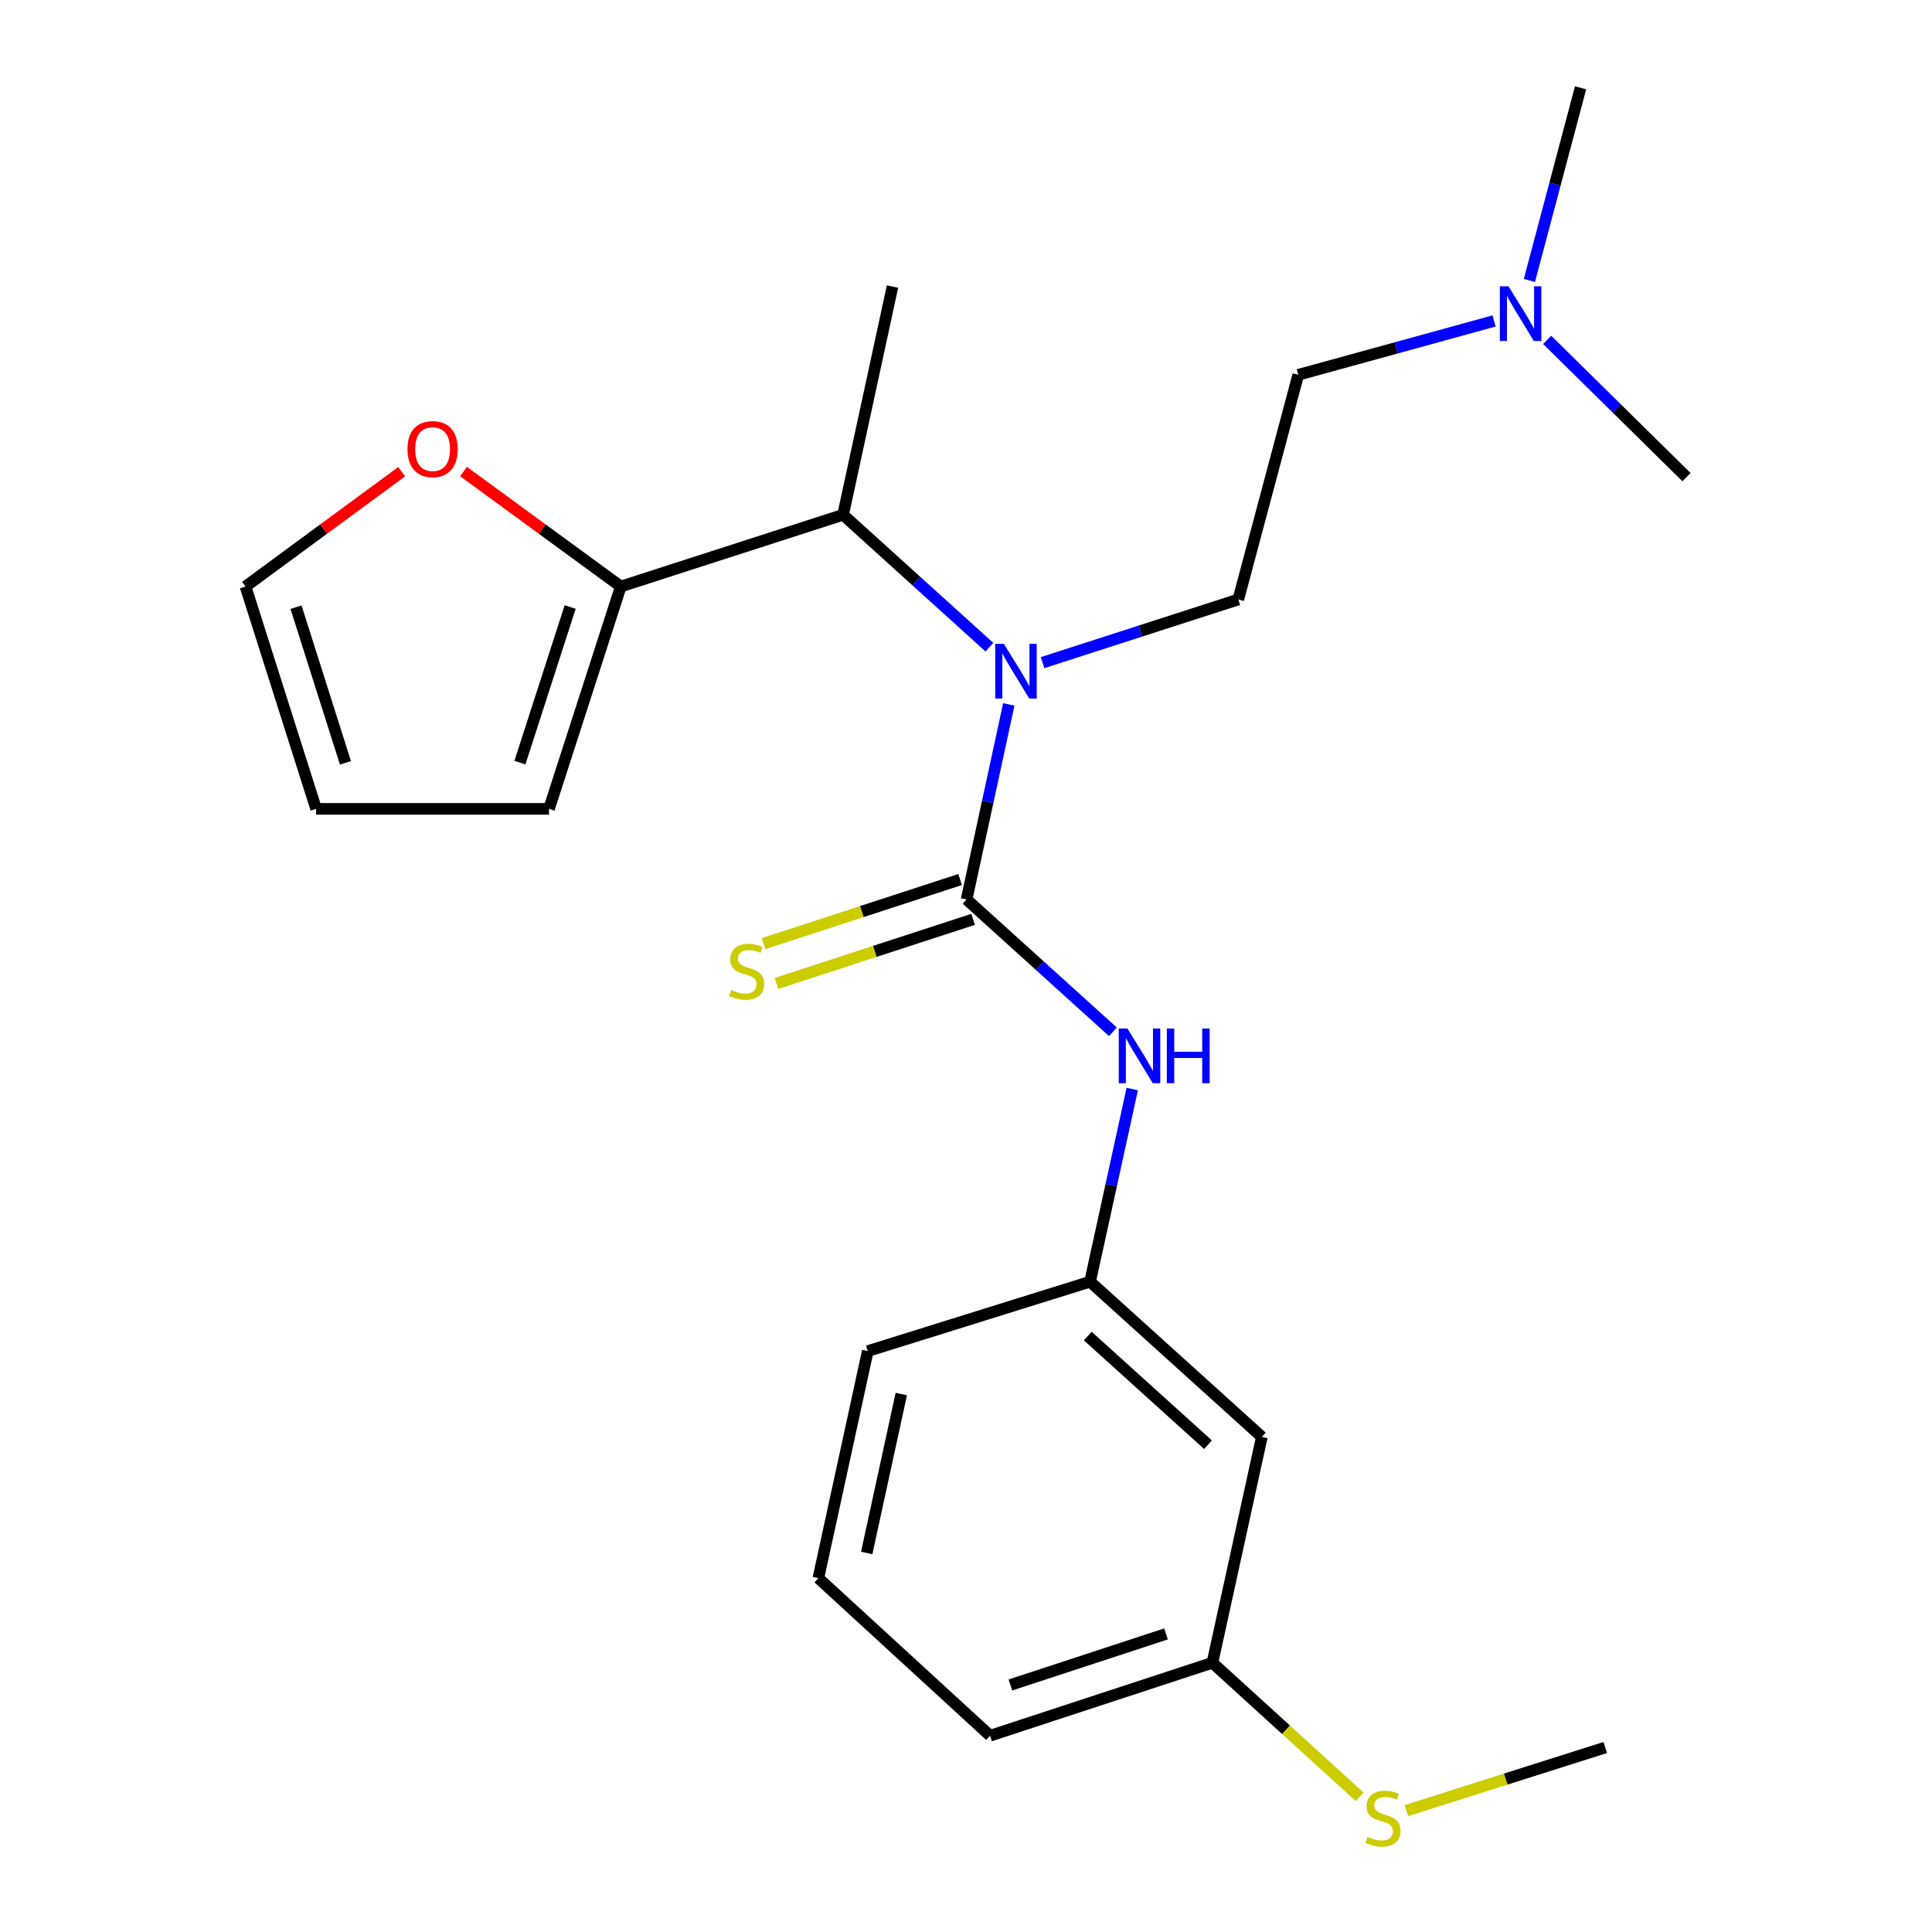 <?xml version='1.0' encoding='iso-8859-1'?>
<svg version='1.1' baseProfile='full'
              xmlns='http://www.w3.org/2000/svg'
                      xmlns:rdkit='http://www.rdkit.org/xml'
                      xmlns:xlink='http://www.w3.org/1999/xlink'
                  xml:space='preserve'
width='1000px' height='1000px' viewBox='0 0 1000 1000'>
<!-- END OF HEADER -->
<rect style='opacity:1.0;fill:#FFFFFF;stroke:none' width='1000' height='1000' x='0' y='0'> </rect>
<path class='bond-0' d='M 500.313,465.551 L 511.232,415.077' style='fill:none;fill-rule:evenodd;stroke:#000000;stroke-width:6px;stroke-linecap:butt;stroke-linejoin:miter;stroke-opacity:1' />
<path class='bond-0' d='M 511.232,415.077 L 522.151,364.603' style='fill:none;fill-rule:evenodd;stroke:#0000FF;stroke-width:6px;stroke-linecap:butt;stroke-linejoin:miter;stroke-opacity:1' />
<path class='bond-1' d='M 500.313,465.551 L 538.18,499.81' style='fill:none;fill-rule:evenodd;stroke:#000000;stroke-width:6px;stroke-linecap:butt;stroke-linejoin:miter;stroke-opacity:1' />
<path class='bond-1' d='M 538.18,499.81 L 576.048,534.07' style='fill:none;fill-rule:evenodd;stroke:#0000FF;stroke-width:6px;stroke-linecap:butt;stroke-linejoin:miter;stroke-opacity:1' />
<path class='bond-4' d='M 496.954,455.246 L 446.063,471.836' style='fill:none;fill-rule:evenodd;stroke:#000000;stroke-width:6px;stroke-linecap:butt;stroke-linejoin:miter;stroke-opacity:1' />
<path class='bond-4' d='M 446.063,471.836 L 395.173,488.427' style='fill:none;fill-rule:evenodd;stroke:#CCCC00;stroke-width:6px;stroke-linecap:butt;stroke-linejoin:miter;stroke-opacity:1' />
<path class='bond-4' d='M 503.673,475.856 L 452.782,492.446' style='fill:none;fill-rule:evenodd;stroke:#000000;stroke-width:6px;stroke-linecap:butt;stroke-linejoin:miter;stroke-opacity:1' />
<path class='bond-4' d='M 452.782,492.446 L 401.892,509.036' style='fill:none;fill-rule:evenodd;stroke:#CCCC00;stroke-width:6px;stroke-linecap:butt;stroke-linejoin:miter;stroke-opacity:1' />
<path class='bond-3' d='M 512.111,334.975 L 474.244,300.715' style='fill:none;fill-rule:evenodd;stroke:#0000FF;stroke-width:6px;stroke-linecap:butt;stroke-linejoin:miter;stroke-opacity:1' />
<path class='bond-3' d='M 474.244,300.715 L 436.377,266.456' style='fill:none;fill-rule:evenodd;stroke:#000000;stroke-width:6px;stroke-linecap:butt;stroke-linejoin:miter;stroke-opacity:1' />
<path class='bond-5' d='M 539.631,342.98 L 590.285,326.636' style='fill:none;fill-rule:evenodd;stroke:#0000FF;stroke-width:6px;stroke-linecap:butt;stroke-linejoin:miter;stroke-opacity:1' />
<path class='bond-5' d='M 590.285,326.636 L 640.939,310.292' style='fill:none;fill-rule:evenodd;stroke:#000000;stroke-width:6px;stroke-linecap:butt;stroke-linejoin:miter;stroke-opacity:1' />
<path class='bond-7' d='M 586.051,563.668 L 575.138,613.537' style='fill:none;fill-rule:evenodd;stroke:#0000FF;stroke-width:6px;stroke-linecap:butt;stroke-linejoin:miter;stroke-opacity:1' />
<path class='bond-7' d='M 575.138,613.537 L 564.225,663.406' style='fill:none;fill-rule:evenodd;stroke:#000000;stroke-width:6px;stroke-linecap:butt;stroke-linejoin:miter;stroke-opacity:1' />
<path class='bond-2' d='M 321.318,303.584 L 436.377,266.456' style='fill:none;fill-rule:evenodd;stroke:#000000;stroke-width:6px;stroke-linecap:butt;stroke-linejoin:miter;stroke-opacity:1' />
<path class='bond-6' d='M 321.318,303.584 L 280.624,273.834' style='fill:none;fill-rule:evenodd;stroke:#000000;stroke-width:6px;stroke-linecap:butt;stroke-linejoin:miter;stroke-opacity:1' />
<path class='bond-6' d='M 280.624,273.834 L 239.93,244.084' style='fill:none;fill-rule:evenodd;stroke:#FF0000;stroke-width:6px;stroke-linecap:butt;stroke-linejoin:miter;stroke-opacity:1' />
<path class='bond-8' d='M 321.318,303.584 L 284.165,418.668' style='fill:none;fill-rule:evenodd;stroke:#000000;stroke-width:6px;stroke-linecap:butt;stroke-linejoin:miter;stroke-opacity:1' />
<path class='bond-8' d='M 295.116,314.187 L 269.109,394.745' style='fill:none;fill-rule:evenodd;stroke:#000000;stroke-width:6px;stroke-linecap:butt;stroke-linejoin:miter;stroke-opacity:1' />
<path class='bond-16' d='M 436.377,266.456 L 461.956,148.338' style='fill:none;fill-rule:evenodd;stroke:#000000;stroke-width:6px;stroke-linecap:butt;stroke-linejoin:miter;stroke-opacity:1' />
<path class='bond-12' d='M 640.939,310.292 L 671.974,194.005' style='fill:none;fill-rule:evenodd;stroke:#000000;stroke-width:6px;stroke-linecap:butt;stroke-linejoin:miter;stroke-opacity:1' />
<path class='bond-9' d='M 207.909,244.144 L 167.492,273.864' style='fill:none;fill-rule:evenodd;stroke:#FF0000;stroke-width:6px;stroke-linecap:butt;stroke-linejoin:miter;stroke-opacity:1' />
<path class='bond-9' d='M 167.492,273.864 L 127.076,303.584' style='fill:none;fill-rule:evenodd;stroke:#000000;stroke-width:6px;stroke-linecap:butt;stroke-linejoin:miter;stroke-opacity:1' />
<path class='bond-10' d='M 564.225,663.406 L 653.127,743.745' style='fill:none;fill-rule:evenodd;stroke:#000000;stroke-width:6px;stroke-linecap:butt;stroke-linejoin:miter;stroke-opacity:1' />
<path class='bond-10' d='M 563.026,691.54 L 625.258,747.777' style='fill:none;fill-rule:evenodd;stroke:#000000;stroke-width:6px;stroke-linecap:butt;stroke-linejoin:miter;stroke-opacity:1' />
<path class='bond-18' d='M 564.225,663.406 L 449.166,699.318' style='fill:none;fill-rule:evenodd;stroke:#000000;stroke-width:6px;stroke-linecap:butt;stroke-linejoin:miter;stroke-opacity:1' />
<path class='bond-11' d='M 284.165,418.668 L 163.627,418.668' style='fill:none;fill-rule:evenodd;stroke:#000000;stroke-width:6px;stroke-linecap:butt;stroke-linejoin:miter;stroke-opacity:1' />
<path class='bond-24' d='M 127.076,303.584 L 163.627,418.668' style='fill:none;fill-rule:evenodd;stroke:#000000;stroke-width:6px;stroke-linecap:butt;stroke-linejoin:miter;stroke-opacity:1' />
<path class='bond-24' d='M 153.219,314.285 L 178.804,394.843' style='fill:none;fill-rule:evenodd;stroke:#000000;stroke-width:6px;stroke-linecap:butt;stroke-linejoin:miter;stroke-opacity:1' />
<path class='bond-14' d='M 653.127,743.745 L 627.548,860.646' style='fill:none;fill-rule:evenodd;stroke:#000000;stroke-width:6px;stroke-linecap:butt;stroke-linejoin:miter;stroke-opacity:1' />
<path class='bond-13' d='M 671.974,194.005 L 722.654,180.068' style='fill:none;fill-rule:evenodd;stroke:#000000;stroke-width:6px;stroke-linecap:butt;stroke-linejoin:miter;stroke-opacity:1' />
<path class='bond-13' d='M 722.654,180.068 L 773.333,166.13' style='fill:none;fill-rule:evenodd;stroke:#0000FF;stroke-width:6px;stroke-linecap:butt;stroke-linejoin:miter;stroke-opacity:1' />
<path class='bond-20' d='M 800.811,175.909 L 836.867,211.44' style='fill:none;fill-rule:evenodd;stroke:#0000FF;stroke-width:6px;stroke-linecap:butt;stroke-linejoin:miter;stroke-opacity:1' />
<path class='bond-20' d='M 836.867,211.44 L 872.924,246.97' style='fill:none;fill-rule:evenodd;stroke:#000000;stroke-width:6px;stroke-linecap:butt;stroke-linejoin:miter;stroke-opacity:1' />
<path class='bond-21' d='M 791.619,145.172 L 804.856,95.313' style='fill:none;fill-rule:evenodd;stroke:#0000FF;stroke-width:6px;stroke-linecap:butt;stroke-linejoin:miter;stroke-opacity:1' />
<path class='bond-21' d='M 804.856,95.313 L 818.092,45.455' style='fill:none;fill-rule:evenodd;stroke:#000000;stroke-width:6px;stroke-linecap:butt;stroke-linejoin:miter;stroke-opacity:1' />
<path class='bond-15' d='M 627.548,860.646 L 665.659,895.342' style='fill:none;fill-rule:evenodd;stroke:#000000;stroke-width:6px;stroke-linecap:butt;stroke-linejoin:miter;stroke-opacity:1' />
<path class='bond-15' d='M 665.659,895.342 L 703.77,930.038' style='fill:none;fill-rule:evenodd;stroke:#CCCC00;stroke-width:6px;stroke-linecap:butt;stroke-linejoin:miter;stroke-opacity:1' />
<path class='bond-23' d='M 627.548,860.646 L 512.477,898.401' style='fill:none;fill-rule:evenodd;stroke:#000000;stroke-width:6px;stroke-linecap:butt;stroke-linejoin:miter;stroke-opacity:1' />
<path class='bond-23' d='M 603.529,845.712 L 522.979,872.141' style='fill:none;fill-rule:evenodd;stroke:#000000;stroke-width:6px;stroke-linecap:butt;stroke-linejoin:miter;stroke-opacity:1' />
<path class='bond-22' d='M 727.932,937.182 L 779.407,920.844' style='fill:none;fill-rule:evenodd;stroke:#CCCC00;stroke-width:6px;stroke-linecap:butt;stroke-linejoin:miter;stroke-opacity:1' />
<path class='bond-22' d='M 779.407,920.844 L 830.882,904.507' style='fill:none;fill-rule:evenodd;stroke:#000000;stroke-width:6px;stroke-linecap:butt;stroke-linejoin:miter;stroke-opacity:1' />
<path class='bond-17' d='M 423.587,816.834 L 449.166,699.318' style='fill:none;fill-rule:evenodd;stroke:#000000;stroke-width:6px;stroke-linecap:butt;stroke-linejoin:miter;stroke-opacity:1' />
<path class='bond-17' d='M 448.605,803.817 L 466.511,721.556' style='fill:none;fill-rule:evenodd;stroke:#000000;stroke-width:6px;stroke-linecap:butt;stroke-linejoin:miter;stroke-opacity:1' />
<path class='bond-19' d='M 423.587,816.834 L 512.477,898.401' style='fill:none;fill-rule:evenodd;stroke:#000000;stroke-width:6px;stroke-linecap:butt;stroke-linejoin:miter;stroke-opacity:1' />
<path  class='atom-1' d='M 519.608 333.261
L 528.888 348.261
Q 529.808 349.741, 531.288 352.421
Q 532.768 355.101, 532.848 355.261
L 532.848 333.261
L 536.608 333.261
L 536.608 361.581
L 532.728 361.581
L 522.768 345.181
Q 521.608 343.261, 520.368 341.061
Q 519.168 338.861, 518.808 338.181
L 518.808 361.581
L 515.128 361.581
L 515.128 333.261
L 519.608 333.261
' fill='#0000FF'/>
<path  class='atom-2' d='M 583.545 532.356
L 592.825 547.356
Q 593.745 548.836, 595.225 551.516
Q 596.705 554.196, 596.785 554.356
L 596.785 532.356
L 600.545 532.356
L 600.545 560.676
L 596.665 560.676
L 586.705 544.276
Q 585.545 542.356, 584.305 540.156
Q 583.105 537.956, 582.745 537.276
L 582.745 560.676
L 579.065 560.676
L 579.065 532.356
L 583.545 532.356
' fill='#0000FF'/>
<path  class='atom-2' d='M 603.945 532.356
L 607.785 532.356
L 607.785 544.396
L 622.265 544.396
L 622.265 532.356
L 626.105 532.356
L 626.105 560.676
L 622.265 560.676
L 622.265 547.596
L 607.785 547.596
L 607.785 560.676
L 603.945 560.676
L 603.945 532.356
' fill='#0000FF'/>
<path  class='atom-5' d='M 378.458 512.388
Q 378.778 512.508, 380.098 513.068
Q 381.418 513.628, 382.858 513.988
Q 384.338 514.308, 385.778 514.308
Q 388.458 514.308, 390.018 513.028
Q 391.578 511.708, 391.578 509.428
Q 391.578 507.868, 390.778 506.908
Q 390.018 505.948, 388.818 505.428
Q 387.618 504.908, 385.618 504.308
Q 383.098 503.548, 381.578 502.828
Q 380.098 502.108, 379.018 500.588
Q 377.978 499.068, 377.978 496.508
Q 377.978 492.948, 380.378 490.748
Q 382.818 488.548, 387.618 488.548
Q 390.898 488.548, 394.618 490.108
L 393.698 493.188
Q 390.298 491.788, 387.738 491.788
Q 384.978 491.788, 383.458 492.948
Q 381.938 494.068, 381.978 496.028
Q 381.978 497.548, 382.738 498.468
Q 383.538 499.388, 384.658 499.908
Q 385.818 500.428, 387.738 501.028
Q 390.298 501.828, 391.818 502.628
Q 393.338 503.428, 394.418 505.068
Q 395.538 506.668, 395.538 509.428
Q 395.538 513.348, 392.898 515.468
Q 390.298 517.548, 385.938 517.548
Q 383.418 517.548, 381.498 516.988
Q 379.618 516.468, 377.378 515.548
L 378.458 512.388
' fill='#CCCC00'/>
<path  class='atom-7' d='M 210.914 232.454
Q 210.914 225.654, 214.274 221.854
Q 217.634 218.054, 223.914 218.054
Q 230.194 218.054, 233.554 221.854
Q 236.914 225.654, 236.914 232.454
Q 236.914 239.334, 233.514 243.254
Q 230.114 247.134, 223.914 247.134
Q 217.674 247.134, 214.274 243.254
Q 210.914 239.374, 210.914 232.454
M 223.914 243.934
Q 228.234 243.934, 230.554 241.054
Q 232.914 238.134, 232.914 232.454
Q 232.914 226.894, 230.554 224.094
Q 228.234 221.254, 223.914 221.254
Q 219.594 221.254, 217.234 224.054
Q 214.914 226.854, 214.914 232.454
Q 214.914 238.174, 217.234 241.054
Q 219.594 243.934, 223.914 243.934
' fill='#FF0000'/>
<path  class='atom-14' d='M 780.797 148.196
L 790.077 163.196
Q 790.997 164.676, 792.477 167.356
Q 793.957 170.036, 794.037 170.196
L 794.037 148.196
L 797.797 148.196
L 797.797 176.516
L 793.917 176.516
L 783.957 160.116
Q 782.797 158.196, 781.557 155.996
Q 780.357 153.796, 779.997 153.116
L 779.997 176.516
L 776.317 176.516
L 776.317 148.196
L 780.797 148.196
' fill='#0000FF'/>
<path  class='atom-16' d='M 707.835 950.741
Q 708.155 950.861, 709.475 951.421
Q 710.795 951.981, 712.235 952.341
Q 713.715 952.661, 715.155 952.661
Q 717.835 952.661, 719.395 951.381
Q 720.955 950.061, 720.955 947.781
Q 720.955 946.221, 720.155 945.261
Q 719.395 944.301, 718.195 943.781
Q 716.995 943.261, 714.995 942.661
Q 712.475 941.901, 710.955 941.181
Q 709.475 940.461, 708.395 938.941
Q 707.355 937.421, 707.355 934.861
Q 707.355 931.301, 709.755 929.101
Q 712.195 926.901, 716.995 926.901
Q 720.275 926.901, 723.995 928.461
L 723.075 931.541
Q 719.675 930.141, 717.115 930.141
Q 714.355 930.141, 712.835 931.301
Q 711.315 932.421, 711.355 934.381
Q 711.355 935.901, 712.115 936.821
Q 712.915 937.741, 714.035 938.261
Q 715.195 938.781, 717.115 939.381
Q 719.675 940.181, 721.195 940.981
Q 722.715 941.781, 723.795 943.421
Q 724.915 945.021, 724.915 947.781
Q 724.915 951.701, 722.275 953.821
Q 719.675 955.901, 715.315 955.901
Q 712.795 955.901, 710.875 955.341
Q 708.995 954.821, 706.755 953.901
L 707.835 950.741
' fill='#CCCC00'/>
</svg>
